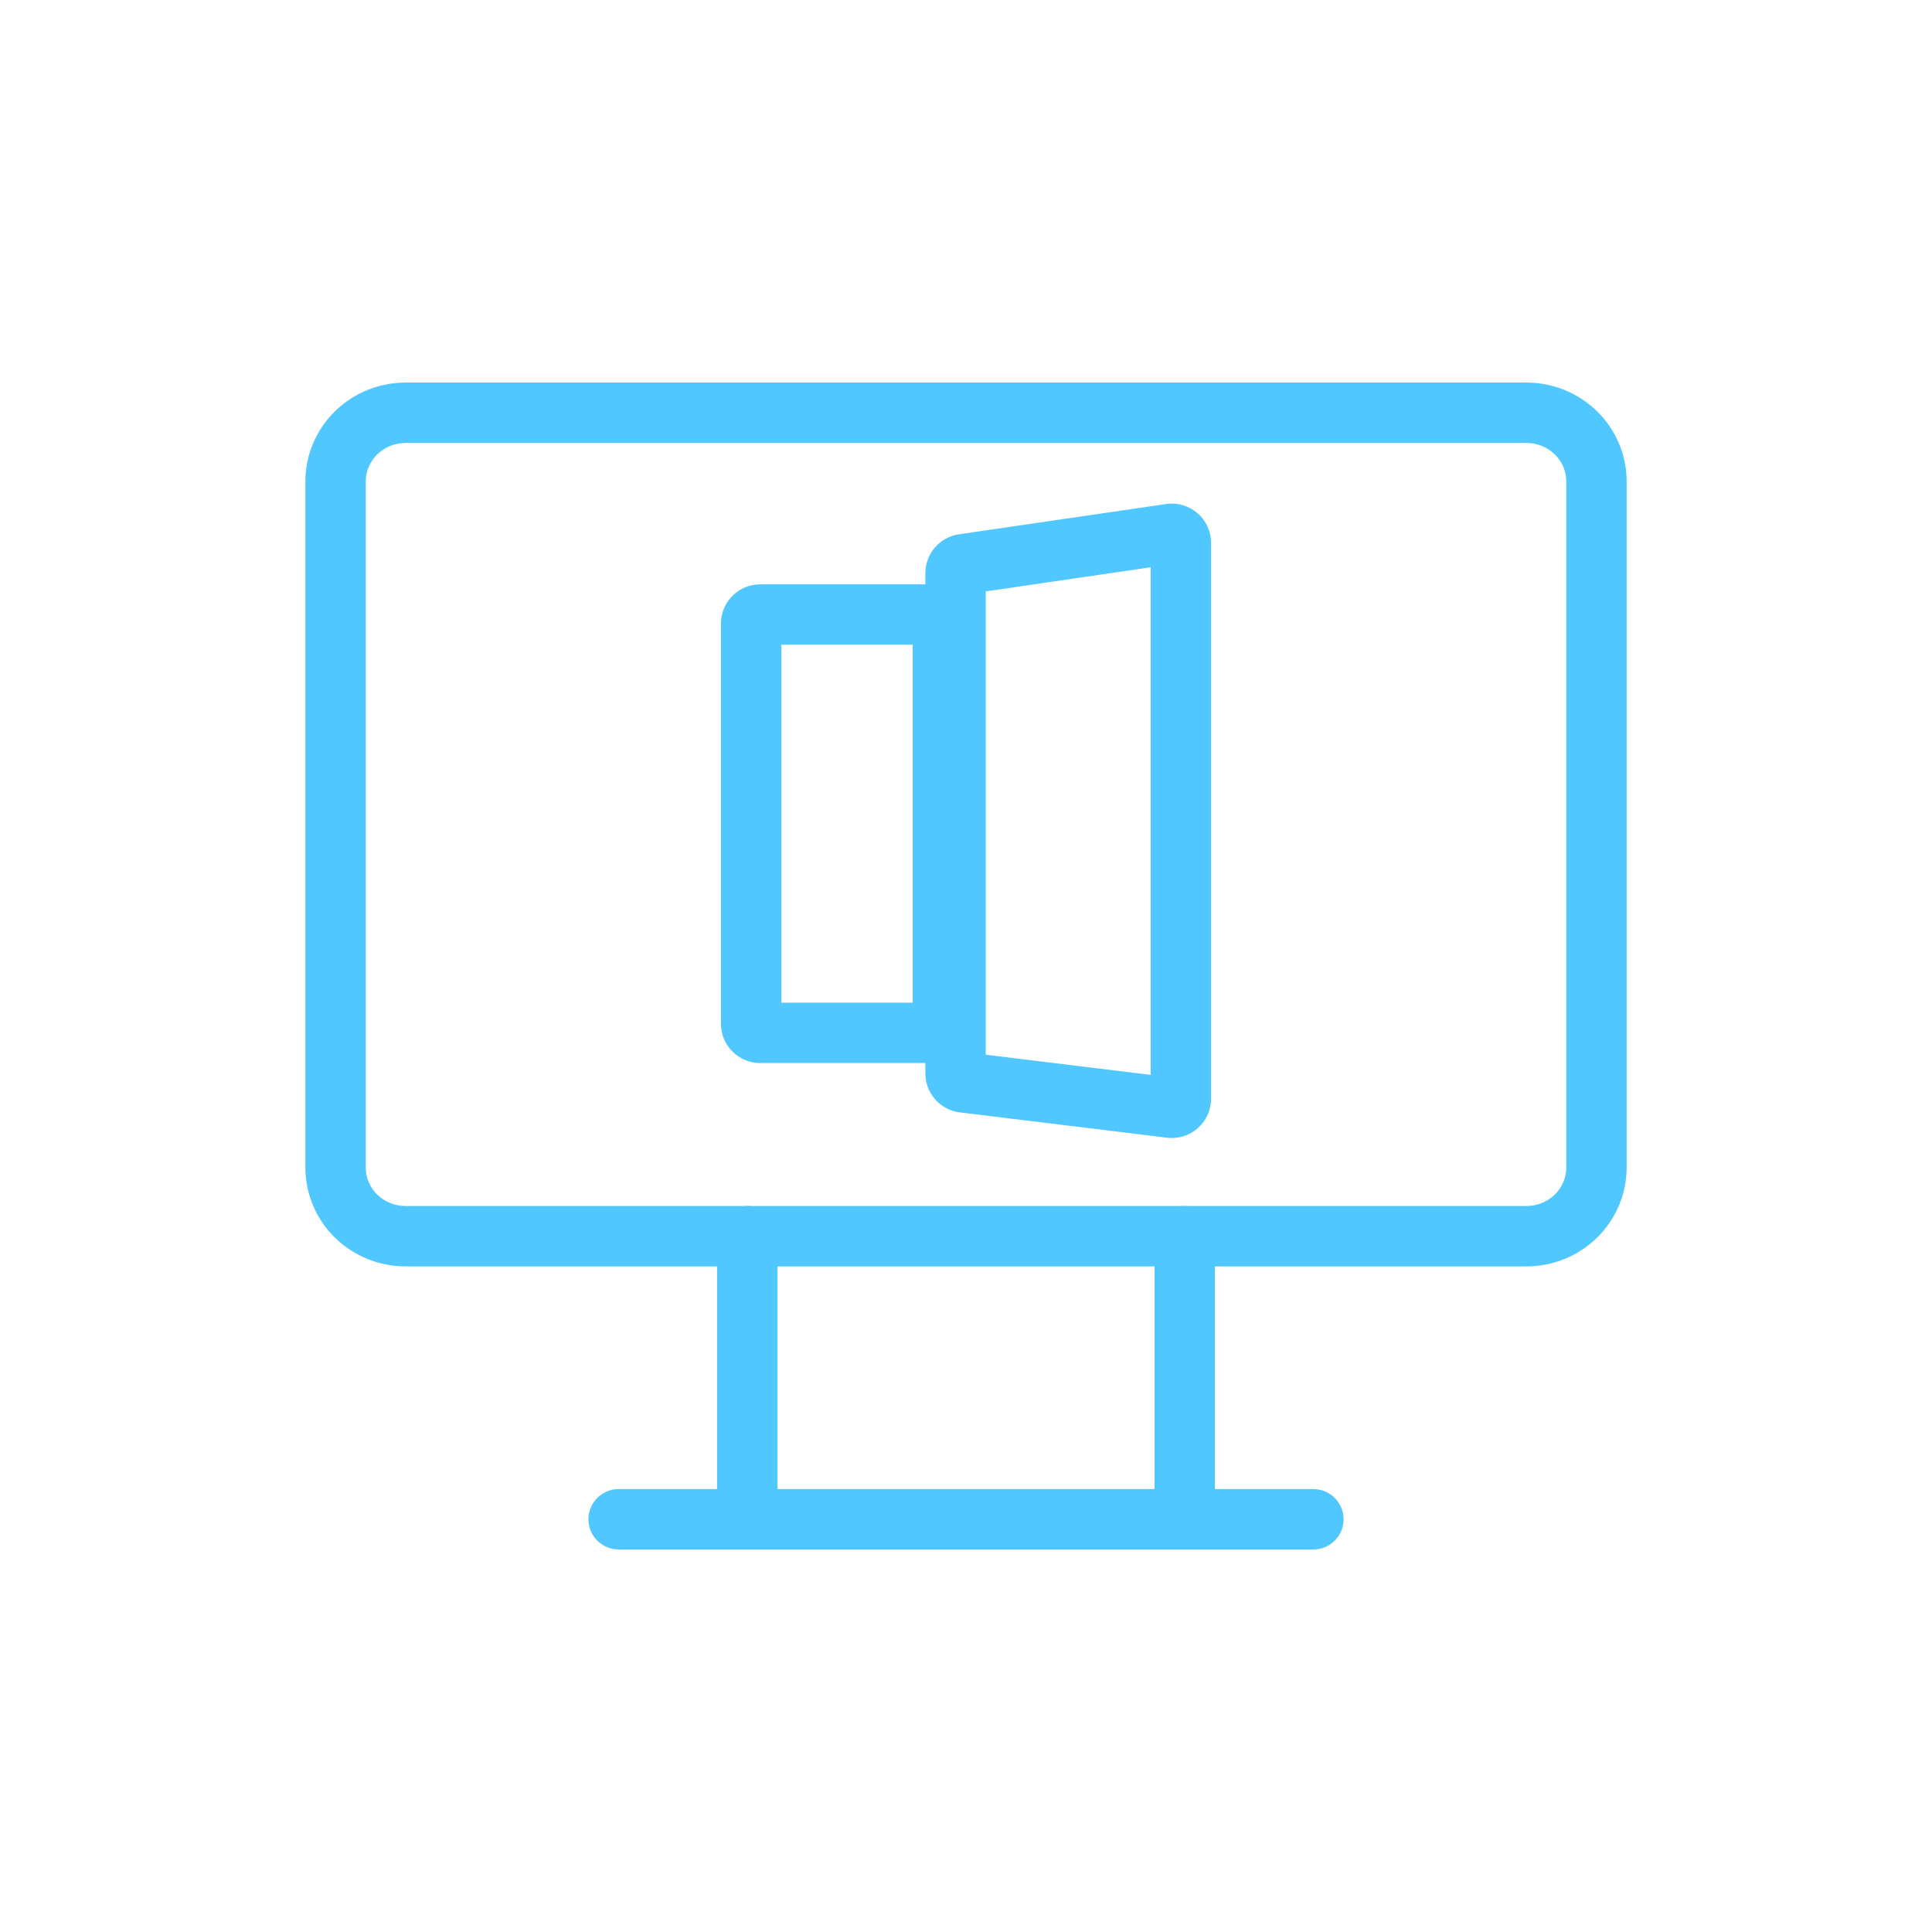 <svg width="80" height="80" viewBox="0 0 80 80" fill="none" xmlns="http://www.w3.org/2000/svg">
<path fill-rule="evenodd" clip-rule="evenodd" d="M16.795 18.341C16.349 18.341 15.927 18.515 15.619 18.817C15.312 19.117 15.145 19.519 15.145 19.933V48.347C15.145 48.761 15.312 49.163 15.619 49.464C15.927 49.765 16.349 49.939 16.795 49.939H63.205C63.651 49.939 64.074 49.765 64.382 49.464C64.689 49.163 64.856 48.761 64.856 48.347V19.933C64.856 19.519 64.689 19.117 64.382 18.817C64.074 18.515 63.651 18.341 63.205 18.341H16.795ZM13.869 17.031C14.65 16.266 15.703 15.841 16.795 15.841H63.205C64.298 15.841 65.351 16.266 66.131 17.031C66.912 17.796 67.356 18.839 67.356 19.933V48.347C67.356 49.441 66.912 50.484 66.131 51.249C65.351 52.014 64.298 52.439 63.205 52.439H16.795C15.703 52.439 14.65 52.014 13.869 51.249C13.088 50.484 12.645 49.441 12.645 48.347V19.933C12.645 18.839 13.088 17.796 13.869 17.031Z" fill="#50C8FF"/>
<path fill-rule="evenodd" clip-rule="evenodd" d="M24.365 62.91C24.365 62.219 24.925 61.66 25.615 61.66H54.385C55.075 61.66 55.635 62.219 55.635 62.91C55.635 63.6 55.075 64.16 54.385 64.16H25.615C24.925 64.16 24.365 63.6 24.365 62.91Z" fill="#50C8FF"/>
<path fill-rule="evenodd" clip-rule="evenodd" d="M30.943 49.938C31.633 49.938 32.193 50.498 32.193 51.188V62.909C32.193 63.599 31.633 64.159 30.943 64.159C30.253 64.159 29.693 63.599 29.693 62.909V51.188C29.693 50.498 30.253 49.938 30.943 49.938Z" fill="#50C8FF"/>
<path fill-rule="evenodd" clip-rule="evenodd" d="M49.057 49.938C49.748 49.938 50.307 50.498 50.307 51.188V62.909C50.307 63.599 49.748 64.159 49.057 64.159C48.367 64.159 47.807 63.599 47.807 62.909V51.188C47.807 50.498 48.367 49.938 49.057 49.938Z" fill="#50C8FF"/>
<path fill-rule="evenodd" clip-rule="evenodd" d="M32.353 26.696V41.518H37.793V26.696H32.353ZM31.478 24.196C30.58 24.196 29.853 24.923 29.853 25.821V42.393C29.853 43.291 30.58 44.018 31.478 44.018H38.668C39.565 44.018 40.293 43.291 40.293 42.393V25.821C40.293 24.923 39.565 24.196 38.668 24.196H31.478Z" fill="#50C8FF"/>
<path fill-rule="evenodd" clip-rule="evenodd" d="M40.817 24.488V43.674L47.647 44.509V23.49L40.817 24.488ZM39.707 22.124C38.909 22.241 38.317 22.925 38.317 23.732V44.449C38.317 45.27 38.93 45.962 39.745 46.062L48.325 47.11C49.294 47.229 50.147 46.473 50.147 45.497V22.478C50.147 21.487 49.268 20.727 48.287 20.87L39.707 22.124Z" fill="#50C8FF"/>
</svg>
